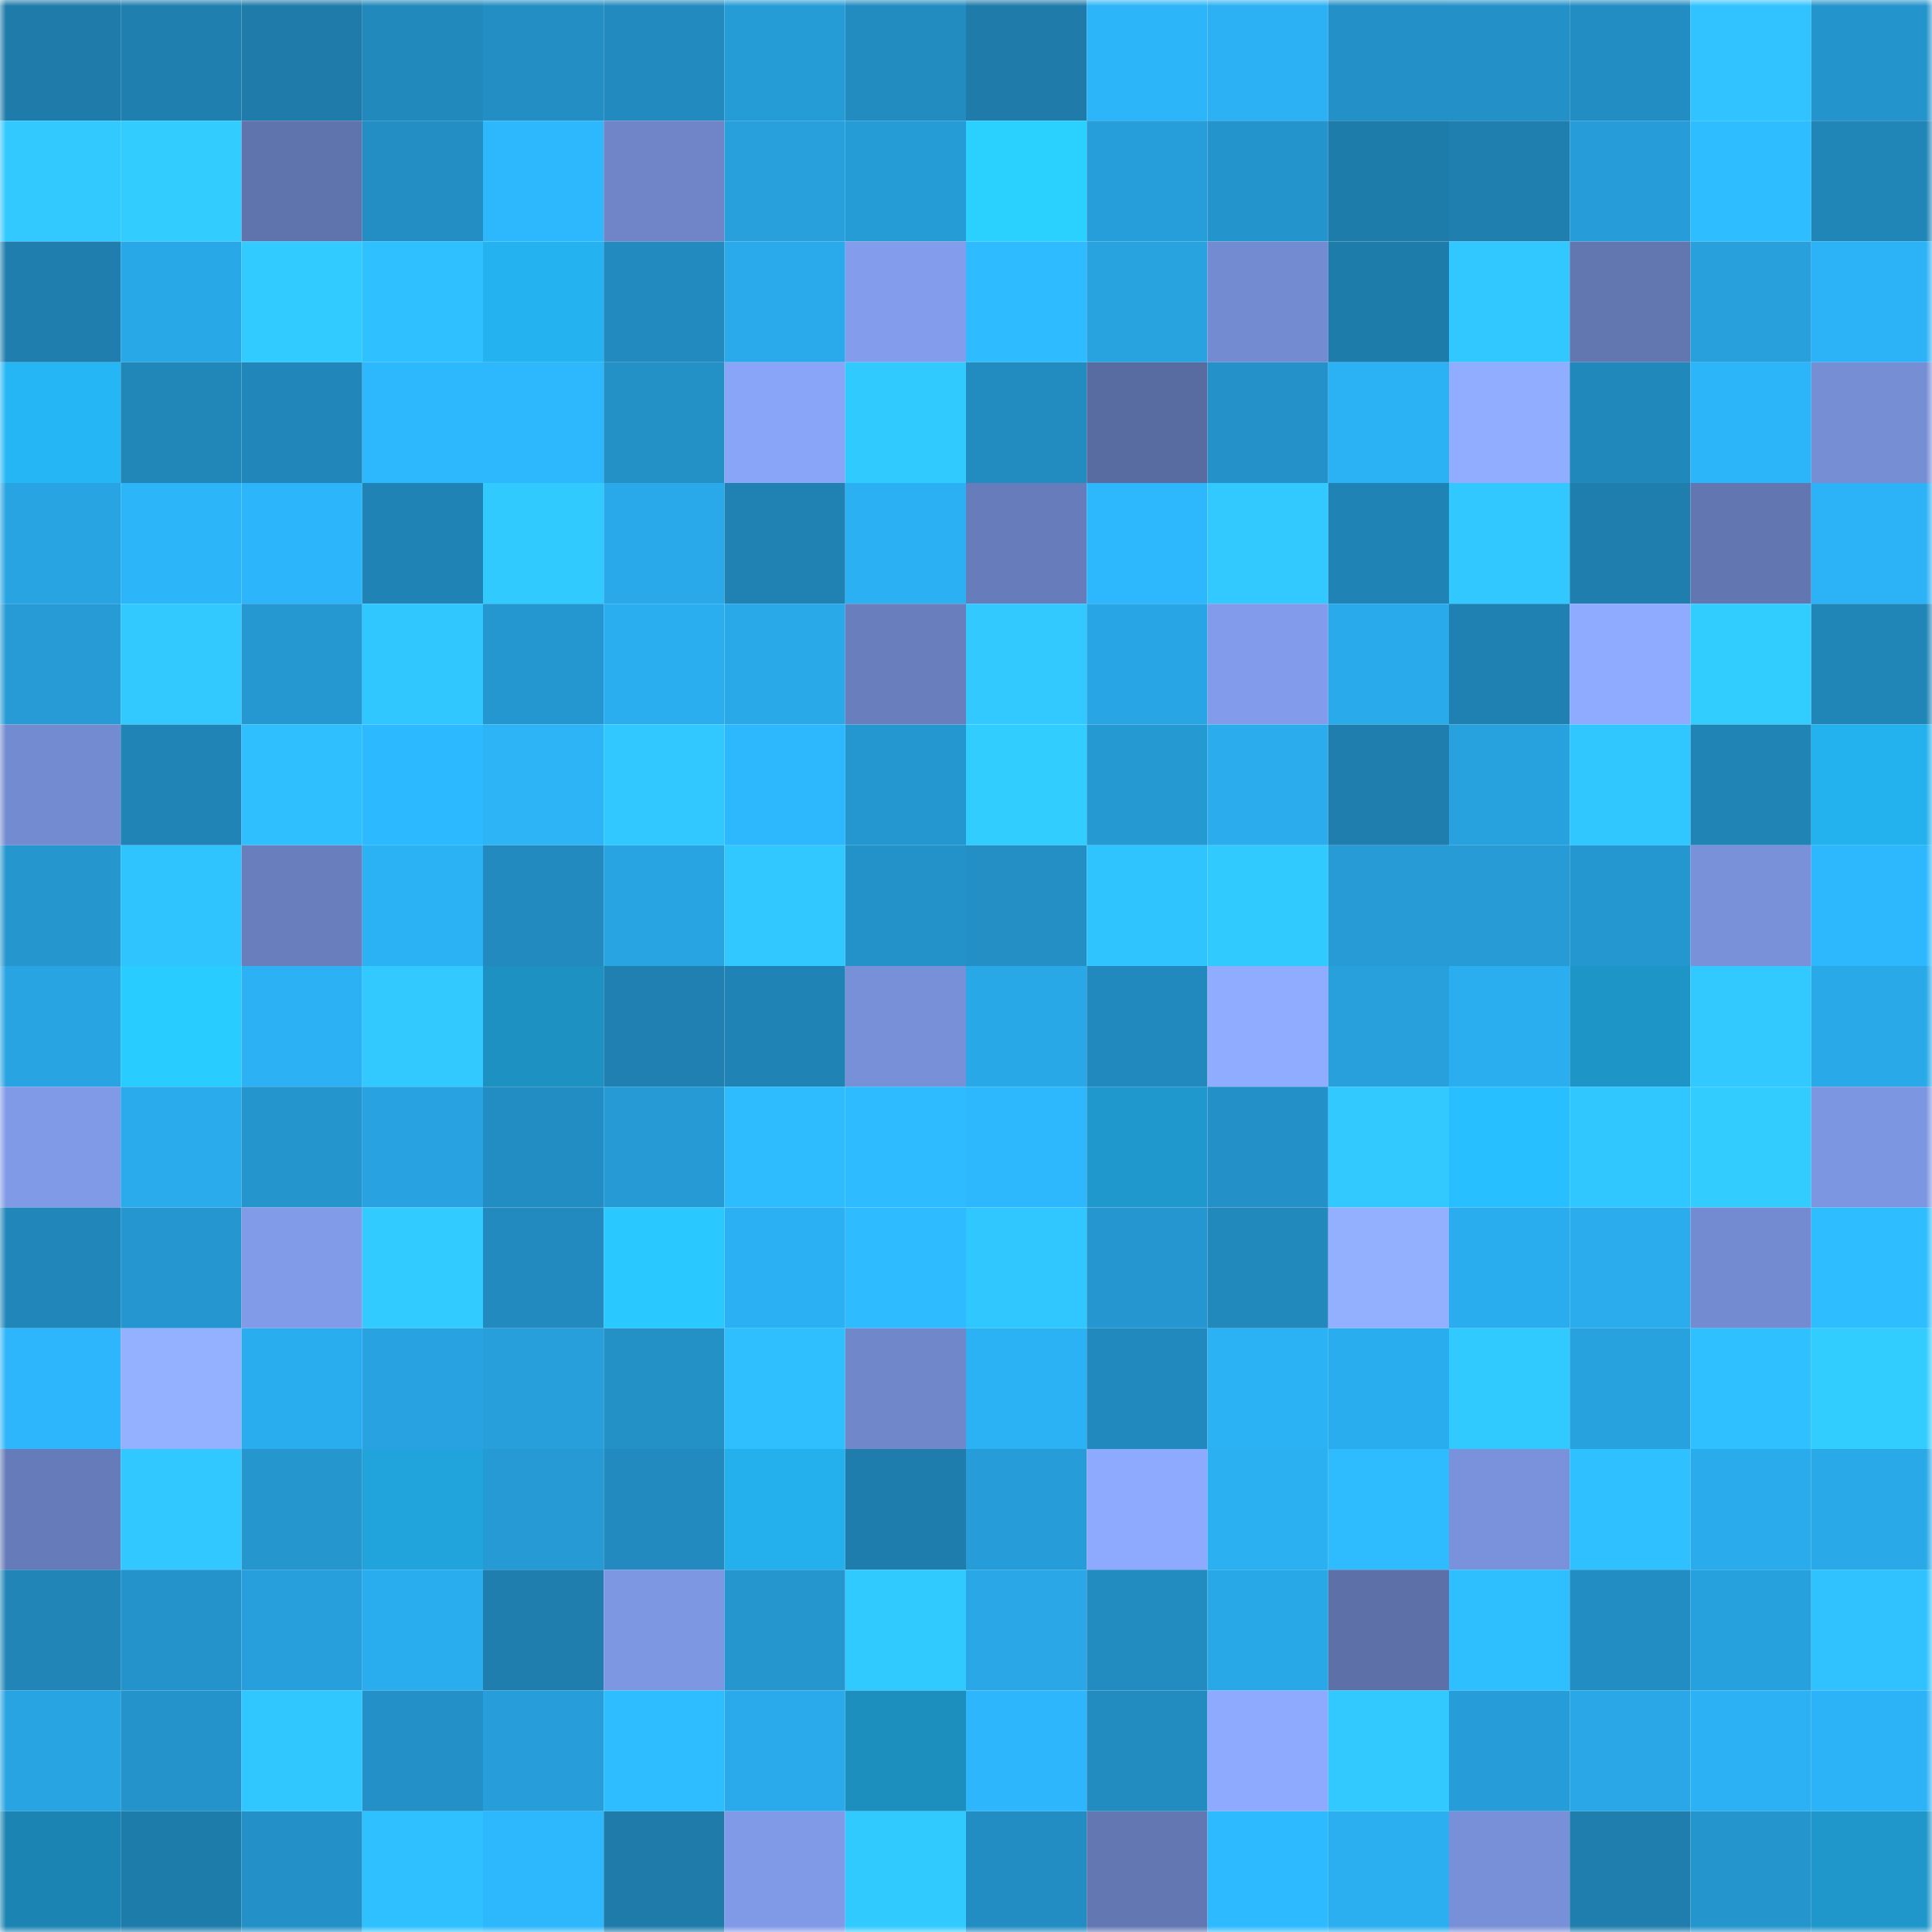 <svg viewBox="0 0 160 160" fill="none" role="img" xmlns="http://www.w3.org/2000/svg" width="240" height="240" name="ens%2Cflipper0.eth"><mask id="590765139" mask-type="alpha" maskUnits="userSpaceOnUse" x="0" y="0" width="160" height="160"><rect width="160" height="160" fill="#FFFFFF"></rect></mask><g mask="url(#590765139)"><rect x="0" y="0" width="10" height="10" fill="#1e7baa"></rect><rect x="10" y="0" width="10" height="10" fill="#1f7faf"></rect><rect x="20" y="0" width="10" height="10" fill="#1e7baa"></rect><rect x="30" y="0" width="10" height="10" fill="#2189bc"></rect><rect x="40" y="0" width="10" height="10" fill="#238ec4"></rect><rect x="50" y="0" width="10" height="10" fill="#228abf"></rect><rect x="60" y="0" width="10" height="10" fill="#269cd7"></rect><rect x="70" y="0" width="10" height="10" fill="#228cc1"></rect><rect x="80" y="0" width="10" height="10" fill="#1e7baa"></rect><rect x="90" y="0" width="10" height="10" fill="#2cb5f9"></rect><rect x="100" y="0" width="10" height="10" fill="#2bb1f4"></rect><rect x="110" y="0" width="10" height="10" fill="#2390c7"></rect><rect x="120" y="0" width="10" height="10" fill="#2391c8"></rect><rect x="130" y="0" width="10" height="10" fill="#228dc2"></rect><rect x="140" y="0" width="10" height="10" fill="#30c3ff"></rect><rect x="150" y="0" width="10" height="10" fill="#2494cc"></rect><rect x="0" y="10" width="10" height="10" fill="#31c9ff"></rect><rect x="10" y="10" width="10" height="10" fill="#32ccff"></rect><rect x="20" y="10" width="10" height="10" fill="#5f73ac"></rect><rect x="30" y="10" width="10" height="10" fill="#238ec3"></rect><rect x="40" y="10" width="10" height="10" fill="#2db7fc"></rect><rect x="50" y="10" width="10" height="10" fill="#6f85c8"></rect><rect x="60" y="10" width="10" height="10" fill="#27a0dc"></rect><rect x="70" y="10" width="10" height="10" fill="#269cd7"></rect><rect x="80" y="10" width="10" height="10" fill="#2ad1ff"></rect><rect x="90" y="10" width="10" height="10" fill="#269ed9"></rect><rect x="100" y="10" width="10" height="10" fill="#2494cc"></rect><rect x="110" y="10" width="10" height="10" fill="#1e7caa"></rect><rect x="120" y="10" width="10" height="10" fill="#1f7faf"></rect><rect x="130" y="10" width="10" height="10" fill="#269cd8"></rect><rect x="140" y="10" width="10" height="10" fill="#2ebdff"></rect><rect x="150" y="10" width="10" height="10" fill="#2085b7"></rect><rect x="0" y="20" width="10" height="10" fill="#1f7eae"></rect><rect x="10" y="20" width="10" height="10" fill="#29a8e8"></rect><rect x="20" y="20" width="10" height="10" fill="#32cbff"></rect><rect x="30" y="20" width="10" height="10" fill="#2fc1ff"></rect><rect x="40" y="20" width="10" height="10" fill="#24b3f0"></rect><rect x="50" y="20" width="10" height="10" fill="#228abf"></rect><rect x="60" y="20" width="10" height="10" fill="#2aaaeb"></rect><rect x="70" y="20" width="10" height="10" fill="#839dec"></rect><rect x="80" y="20" width="10" height="10" fill="#2ebbff"></rect><rect x="90" y="20" width="10" height="10" fill="#28a3e0"></rect><rect x="100" y="20" width="10" height="10" fill="#738bd0"></rect><rect x="110" y="20" width="10" height="10" fill="#1e7caa"></rect><rect x="120" y="20" width="10" height="10" fill="#31c8ff"></rect><rect x="130" y="20" width="10" height="10" fill="#6276b0"></rect><rect x="140" y="20" width="10" height="10" fill="#27a0dc"></rect><rect x="150" y="20" width="10" height="10" fill="#2cb3f7"></rect><rect x="0" y="30" width="10" height="10" fill="#25b7f5"></rect><rect x="10" y="30" width="10" height="10" fill="#2187b9"></rect><rect x="20" y="30" width="10" height="10" fill="#2187ba"></rect><rect x="30" y="30" width="10" height="10" fill="#2db7fc"></rect><rect x="40" y="30" width="10" height="10" fill="#2db8fd"></rect><rect x="50" y="30" width="10" height="10" fill="#2390c6"></rect><rect x="60" y="30" width="10" height="10" fill="#89a5f8"></rect><rect x="70" y="30" width="10" height="10" fill="#31caff"></rect><rect x="80" y="30" width="10" height="10" fill="#228cc1"></rect><rect x="90" y="30" width="10" height="10" fill="#596ca1"></rect><rect x="100" y="30" width="10" height="10" fill="#2492c9"></rect><rect x="110" y="30" width="10" height="10" fill="#2bb2f5"></rect><rect x="120" y="30" width="10" height="10" fill="#90adff"></rect><rect x="130" y="30" width="10" height="10" fill="#2188bb"></rect><rect x="140" y="30" width="10" height="10" fill="#2cb5f9"></rect><rect x="150" y="30" width="10" height="10" fill="#768ed4"></rect><rect x="0" y="40" width="10" height="10" fill="#28a4e2"></rect><rect x="10" y="40" width="10" height="10" fill="#2cb5f9"></rect><rect x="20" y="40" width="10" height="10" fill="#2cb5fa"></rect><rect x="30" y="40" width="10" height="10" fill="#2083b5"></rect><rect x="40" y="40" width="10" height="10" fill="#31caff"></rect><rect x="50" y="40" width="10" height="10" fill="#29a9e9"></rect><rect x="60" y="40" width="10" height="10" fill="#2082b3"></rect><rect x="70" y="40" width="10" height="10" fill="#2bb0f3"></rect><rect x="80" y="40" width="10" height="10" fill="#677cba"></rect><rect x="90" y="40" width="10" height="10" fill="#2db7fd"></rect><rect x="100" y="40" width="10" height="10" fill="#31c9ff"></rect><rect x="110" y="40" width="10" height="10" fill="#2083b5"></rect><rect x="120" y="40" width="10" height="10" fill="#31c8ff"></rect><rect x="130" y="40" width="10" height="10" fill="#1f7ead"></rect><rect x="140" y="40" width="10" height="10" fill="#6276b1"></rect><rect x="150" y="40" width="10" height="10" fill="#2cb3f7"></rect><rect x="0" y="50" width="10" height="10" fill="#269bd6"></rect><rect x="10" y="50" width="10" height="10" fill="#31c9ff"></rect><rect x="20" y="50" width="10" height="10" fill="#2598d2"></rect><rect x="30" y="50" width="10" height="10" fill="#30c6ff"></rect><rect x="40" y="50" width="10" height="10" fill="#2597d0"></rect><rect x="50" y="50" width="10" height="10" fill="#2baef0"></rect><rect x="60" y="50" width="10" height="10" fill="#29a9e8"></rect><rect x="70" y="50" width="10" height="10" fill="#697ebd"></rect><rect x="80" y="50" width="10" height="10" fill="#31c9ff"></rect><rect x="90" y="50" width="10" height="10" fill="#28a5e4"></rect><rect x="100" y="50" width="10" height="10" fill="#829ceb"></rect><rect x="110" y="50" width="10" height="10" fill="#29aaea"></rect><rect x="120" y="50" width="10" height="10" fill="#1f81b1"></rect><rect x="130" y="50" width="10" height="10" fill="#8eabff"></rect><rect x="140" y="50" width="10" height="10" fill="#32cdff"></rect><rect x="150" y="50" width="10" height="10" fill="#2085b7"></rect><rect x="0" y="60" width="10" height="10" fill="#738bd0"></rect><rect x="10" y="60" width="10" height="10" fill="#2084b6"></rect><rect x="20" y="60" width="10" height="10" fill="#2fbfff"></rect><rect x="30" y="60" width="10" height="10" fill="#2db9ff"></rect><rect x="40" y="60" width="10" height="10" fill="#2cb4f7"></rect><rect x="50" y="60" width="10" height="10" fill="#31c8ff"></rect><rect x="60" y="60" width="10" height="10" fill="#2db7fc"></rect><rect x="70" y="60" width="10" height="10" fill="#2597d0"></rect><rect x="80" y="60" width="10" height="10" fill="#32cdff"></rect><rect x="90" y="60" width="10" height="10" fill="#2599d2"></rect><rect x="100" y="60" width="10" height="10" fill="#2aaced"></rect><rect x="110" y="60" width="10" height="10" fill="#1f7eae"></rect><rect x="120" y="60" width="10" height="10" fill="#27a2df"></rect><rect x="130" y="60" width="10" height="10" fill="#30c6ff"></rect><rect x="140" y="60" width="10" height="10" fill="#2084b5"></rect><rect x="150" y="60" width="10" height="10" fill="#24b2ef"></rect><rect x="0" y="70" width="10" height="10" fill="#2596ce"></rect><rect x="10" y="70" width="10" height="10" fill="#30c4ff"></rect><rect x="20" y="70" width="10" height="10" fill="#697ebd"></rect><rect x="30" y="70" width="10" height="10" fill="#2bb2f5"></rect><rect x="40" y="70" width="10" height="10" fill="#228abe"></rect><rect x="50" y="70" width="10" height="10" fill="#28a4e2"></rect><rect x="60" y="70" width="10" height="10" fill="#31c8ff"></rect><rect x="70" y="70" width="10" height="10" fill="#2392c9"></rect><rect x="80" y="70" width="10" height="10" fill="#238fc5"></rect><rect x="90" y="70" width="10" height="10" fill="#30c4ff"></rect><rect x="100" y="70" width="10" height="10" fill="#31caff"></rect><rect x="110" y="70" width="10" height="10" fill="#269bd5"></rect><rect x="120" y="70" width="10" height="10" fill="#269bd5"></rect><rect x="130" y="70" width="10" height="10" fill="#2597d0"></rect><rect x="140" y="70" width="10" height="10" fill="#7891d9"></rect><rect x="150" y="70" width="10" height="10" fill="#2db8fe"></rect><rect x="0" y="80" width="10" height="10" fill="#28a4e2"></rect><rect x="10" y="80" width="10" height="10" fill="#29ccff"></rect><rect x="20" y="80" width="10" height="10" fill="#2bb1f4"></rect><rect x="30" y="80" width="10" height="10" fill="#31c9ff"></rect><rect x="40" y="80" width="10" height="10" fill="#1d91c2"></rect><rect x="50" y="80" width="10" height="10" fill="#1f80b1"></rect><rect x="60" y="80" width="10" height="10" fill="#2083b5"></rect><rect x="70" y="80" width="10" height="10" fill="#7890d8"></rect><rect x="80" y="80" width="10" height="10" fill="#29a8e7"></rect><rect x="90" y="80" width="10" height="10" fill="#2189bd"></rect><rect x="100" y="80" width="10" height="10" fill="#8facff"></rect><rect x="110" y="80" width="10" height="10" fill="#27a0dc"></rect><rect x="120" y="80" width="10" height="10" fill="#2baef0"></rect><rect x="130" y="80" width="10" height="10" fill="#1e95c7"></rect><rect x="140" y="80" width="10" height="10" fill="#31c9ff"></rect><rect x="150" y="80" width="10" height="10" fill="#29a9e8"></rect><rect x="0" y="90" width="10" height="10" fill="#809ae7"></rect><rect x="10" y="90" width="10" height="10" fill="#2aabeb"></rect><rect x="20" y="90" width="10" height="10" fill="#2495cd"></rect><rect x="30" y="90" width="10" height="10" fill="#28a2e0"></rect><rect x="40" y="90" width="10" height="10" fill="#228dc2"></rect><rect x="50" y="90" width="10" height="10" fill="#269ad4"></rect><rect x="60" y="90" width="10" height="10" fill="#2ebcff"></rect><rect x="70" y="90" width="10" height="10" fill="#2ebbff"></rect><rect x="80" y="90" width="10" height="10" fill="#2db7fc"></rect><rect x="90" y="90" width="10" height="10" fill="#1f99cd"></rect><rect x="100" y="90" width="10" height="10" fill="#2390c7"></rect><rect x="110" y="90" width="10" height="10" fill="#31c9ff"></rect><rect x="120" y="90" width="10" height="10" fill="#27bfff"></rect><rect x="130" y="90" width="10" height="10" fill="#30c6ff"></rect><rect x="140" y="90" width="10" height="10" fill="#32ccff"></rect><rect x="150" y="90" width="10" height="10" fill="#7d96e2"></rect><rect x="0" y="100" width="10" height="10" fill="#2187ba"></rect><rect x="10" y="100" width="10" height="10" fill="#2596cf"></rect><rect x="20" y="100" width="10" height="10" fill="#819be8"></rect><rect x="30" y="100" width="10" height="10" fill="#32cbff"></rect><rect x="40" y="100" width="10" height="10" fill="#228abe"></rect><rect x="50" y="100" width="10" height="10" fill="#29c8ff"></rect><rect x="60" y="100" width="10" height="10" fill="#2bb0f3"></rect><rect x="70" y="100" width="10" height="10" fill="#2ebbff"></rect><rect x="80" y="100" width="10" height="10" fill="#30c6ff"></rect><rect x="90" y="100" width="10" height="10" fill="#2596cf"></rect><rect x="100" y="100" width="10" height="10" fill="#2289bd"></rect><rect x="110" y="100" width="10" height="10" fill="#92b0ff"></rect><rect x="120" y="100" width="10" height="10" fill="#2aadef"></rect><rect x="130" y="100" width="10" height="10" fill="#2aaced"></rect><rect x="140" y="100" width="10" height="10" fill="#738bd0"></rect><rect x="150" y="100" width="10" height="10" fill="#2ebdff"></rect><rect x="0" y="110" width="10" height="10" fill="#2db6fb"></rect><rect x="10" y="110" width="10" height="10" fill="#93b1ff"></rect><rect x="20" y="110" width="10" height="10" fill="#2aadee"></rect><rect x="30" y="110" width="10" height="10" fill="#28a2e0"></rect><rect x="40" y="110" width="10" height="10" fill="#279fdb"></rect><rect x="50" y="110" width="10" height="10" fill="#2390c6"></rect><rect x="60" y="110" width="10" height="10" fill="#2fbfff"></rect><rect x="70" y="110" width="10" height="10" fill="#7087ca"></rect><rect x="80" y="110" width="10" height="10" fill="#2bb2f5"></rect><rect x="90" y="110" width="10" height="10" fill="#2189bd"></rect><rect x="100" y="110" width="10" height="10" fill="#2bb2f5"></rect><rect x="110" y="110" width="10" height="10" fill="#2aadee"></rect><rect x="120" y="110" width="10" height="10" fill="#31caff"></rect><rect x="130" y="110" width="10" height="10" fill="#27a2df"></rect><rect x="140" y="110" width="10" height="10" fill="#2fc0ff"></rect><rect x="150" y="110" width="10" height="10" fill="#32cdff"></rect><rect x="0" y="120" width="10" height="10" fill="#667bb9"></rect><rect x="10" y="120" width="10" height="10" fill="#31c7ff"></rect><rect x="20" y="120" width="10" height="10" fill="#2596ce"></rect><rect x="30" y="120" width="10" height="10" fill="#21a3db"></rect><rect x="40" y="120" width="10" height="10" fill="#269ad4"></rect><rect x="50" y="120" width="10" height="10" fill="#228abf"></rect><rect x="60" y="120" width="10" height="10" fill="#24b0ec"></rect><rect x="70" y="120" width="10" height="10" fill="#1e7dac"></rect><rect x="80" y="120" width="10" height="10" fill="#269dd9"></rect><rect x="90" y="120" width="10" height="10" fill="#8daaff"></rect><rect x="100" y="120" width="10" height="10" fill="#2bb0f2"></rect><rect x="110" y="120" width="10" height="10" fill="#2ebcff"></rect><rect x="120" y="120" width="10" height="10" fill="#7992db"></rect><rect x="130" y="120" width="10" height="10" fill="#2fc0ff"></rect><rect x="140" y="120" width="10" height="10" fill="#2aabeb"></rect><rect x="150" y="120" width="10" height="10" fill="#29a9e8"></rect><rect x="0" y="130" width="10" height="10" fill="#2185b8"></rect><rect x="10" y="130" width="10" height="10" fill="#2493cb"></rect><rect x="20" y="130" width="10" height="10" fill="#279fdc"></rect><rect x="30" y="130" width="10" height="10" fill="#2aadee"></rect><rect x="40" y="130" width="10" height="10" fill="#1f7eae"></rect><rect x="50" y="130" width="10" height="10" fill="#7e97e3"></rect><rect x="60" y="130" width="10" height="10" fill="#2596ce"></rect><rect x="70" y="130" width="10" height="10" fill="#31caff"></rect><rect x="80" y="130" width="10" height="10" fill="#29a7e6"></rect><rect x="90" y="130" width="10" height="10" fill="#228cc1"></rect><rect x="100" y="130" width="10" height="10" fill="#29a8e8"></rect><rect x="110" y="130" width="10" height="10" fill="#5d70a7"></rect><rect x="120" y="130" width="10" height="10" fill="#2ebfff"></rect><rect x="130" y="130" width="10" height="10" fill="#228dc2"></rect><rect x="140" y="130" width="10" height="10" fill="#27a1de"></rect><rect x="150" y="130" width="10" height="10" fill="#2fc2ff"></rect><rect x="0" y="140" width="10" height="10" fill="#28a4e2"></rect><rect x="10" y="140" width="10" height="10" fill="#2493cb"></rect><rect x="20" y="140" width="10" height="10" fill="#30c6ff"></rect><rect x="30" y="140" width="10" height="10" fill="#2390c7"></rect><rect x="40" y="140" width="10" height="10" fill="#279eda"></rect><rect x="50" y="140" width="10" height="10" fill="#2ebeff"></rect><rect x="60" y="140" width="10" height="10" fill="#2aaaeb"></rect><rect x="70" y="140" width="10" height="10" fill="#1d8fbf"></rect><rect x="80" y="140" width="10" height="10" fill="#2db6fb"></rect><rect x="90" y="140" width="10" height="10" fill="#228cc1"></rect><rect x="100" y="140" width="10" height="10" fill="#8daaff"></rect><rect x="110" y="140" width="10" height="10" fill="#31c9ff"></rect><rect x="120" y="140" width="10" height="10" fill="#269cd8"></rect><rect x="130" y="140" width="10" height="10" fill="#29a7e6"></rect><rect x="140" y="140" width="10" height="10" fill="#2bb1f4"></rect><rect x="150" y="140" width="10" height="10" fill="#2cb3f7"></rect><rect x="0" y="150" width="10" height="10" fill="#1b84b2"></rect><rect x="10" y="150" width="10" height="10" fill="#1e7cab"></rect><rect x="20" y="150" width="10" height="10" fill="#2391c7"></rect><rect x="30" y="150" width="10" height="10" fill="#2fc1ff"></rect><rect x="40" y="150" width="10" height="10" fill="#2db7fc"></rect><rect x="50" y="150" width="10" height="10" fill="#1e7baa"></rect><rect x="60" y="150" width="10" height="10" fill="#809ae8"></rect><rect x="70" y="150" width="10" height="10" fill="#31caff"></rect><rect x="80" y="150" width="10" height="10" fill="#228dc2"></rect><rect x="90" y="150" width="10" height="10" fill="#6377b2"></rect><rect x="100" y="150" width="10" height="10" fill="#2dbaff"></rect><rect x="110" y="150" width="10" height="10" fill="#2baff1"></rect><rect x="120" y="150" width="10" height="10" fill="#7790d7"></rect><rect x="130" y="150" width="10" height="10" fill="#1f7ead"></rect><rect x="140" y="150" width="10" height="10" fill="#2495cd"></rect><rect x="150" y="150" width="10" height="10" fill="#1f97ca"></rect></g></svg>